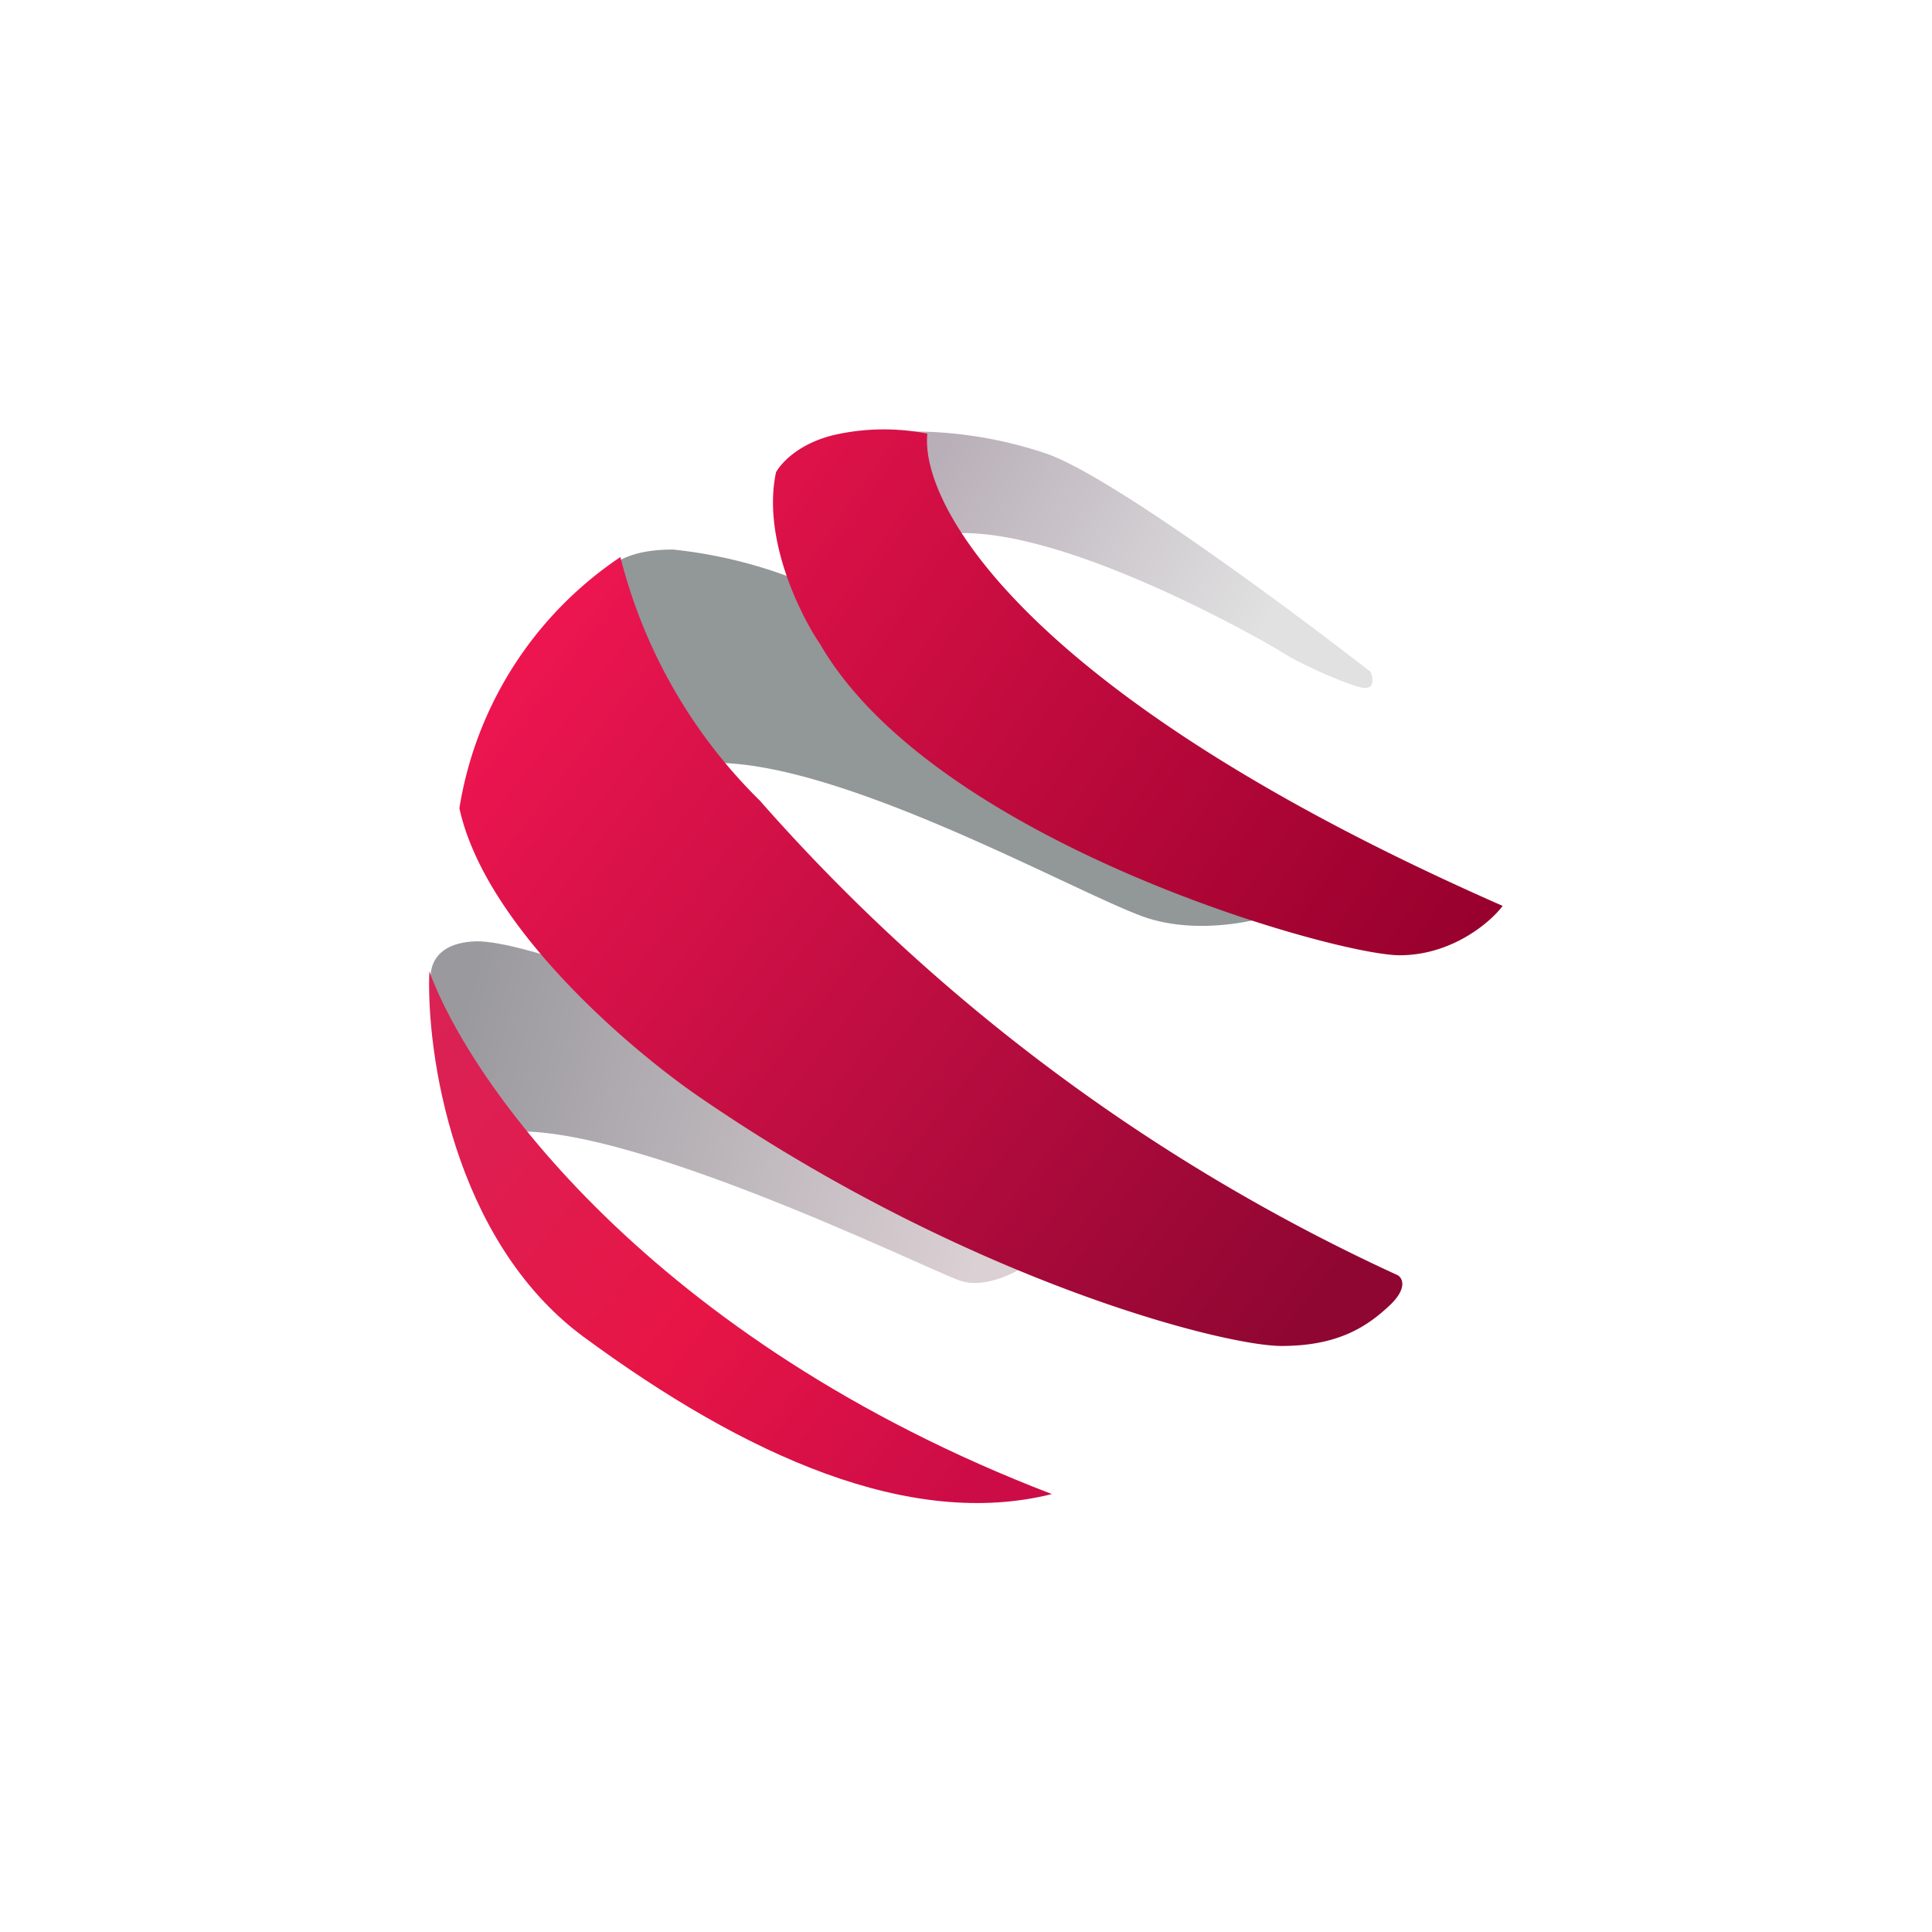 <svg xmlns="http://www.w3.org/2000/svg" width="18" height="18"><path fill="url(#a)" d="M9.73 4.22a3.9 3.9 0 0 0-1.25-.2l.17.99c.96-.29 3.16.98 3.3 1.07.15.1.66.33.77.33.09 0 .07-.1.05-.15-.77-.6-2.47-1.86-3.04-2.04"/><path fill="#929798" d="M8.17 5.78a4.4 4.4 0 0 0-1.9-.66c-.62 0-.73.3-.7.48l.75 1.55c1.1-.31 3.68 1.17 4.36 1.4.55.18 1.2 0 1.44-.12z"/><path fill="url(#b)" d="M4.43 8.77c-.48.02-.45.37-.38.54l.5 1.27c.95-.3 4.07 1.24 4.39 1.35.25.09.58-.1.71-.2l-2.7-2.1c-.64-.3-2.05-.87-2.52-.86"/><path fill="url(#c)" d="M7.08 7.46a4.85 4.85 0 0 1-1.3-2.27 3.48 3.48 0 0 0-1.5 2.34c.24 1.1 1.59 2.25 2.25 2.7 2.48 1.7 4.87 2.31 5.41 2.31s.81-.19 1.02-.39c.16-.16.1-.25.06-.27a17.8 17.8 0 0 1-5.94-4.42"/><path fill="url(#d)" d="M9.8 13.92C6.05 12.48 4.37 10.07 4 9.05c-.03.75.22 2.5 1.43 3.4 1.52 1.12 3.05 1.8 4.37 1.47"/><path fill="url(#e)" d="M14 8.44C9.54 6.48 8.57 4.7 8.64 4.04a2.1 2.1 0 0 0-.81 0c-.37.07-.55.27-.6.36-.13.61.22 1.32.41 1.6 1.07 1.85 4.8 2.9 5.4 2.9.48 0 .84-.3.96-.46"/><defs><linearGradient id="a" x1="8.77" x2="11.76" y1="4.22" y2="5.87" gradientUnits="userSpaceOnUse"><stop stop-color="#B9AFB8"/><stop offset="1" stop-color="#E1E1E1"/></linearGradient><linearGradient id="b" x1="4.22" x2="9.26" y1="9.75" y2="11.15" gradientUnits="userSpaceOnUse"><stop stop-color="#9A999E"/><stop offset="1" stop-color="#DBD0D4"/></linearGradient><linearGradient id="c" x1="4.26" x2="11.85" y1="6.93" y2="12.78" gradientUnits="userSpaceOnUse"><stop stop-color="#ED1550"/><stop offset="1" stop-color="#8F0632"/></linearGradient><linearGradient id="d" x1="3.18" x2="8.57" y1="10.15" y2="14.47" gradientUnits="userSpaceOnUse"><stop stop-color="#D92356"/><stop offset=".56" stop-color="#E71546"/><stop offset="1" stop-color="#CC0C47"/></linearGradient><linearGradient id="e" x1="7.05" x2="13.41" y1="4.86" y2="9.3" gradientUnits="userSpaceOnUse"><stop stop-color="#DD1249"/><stop offset="1" stop-color="#97002D"/></linearGradient></defs></svg>